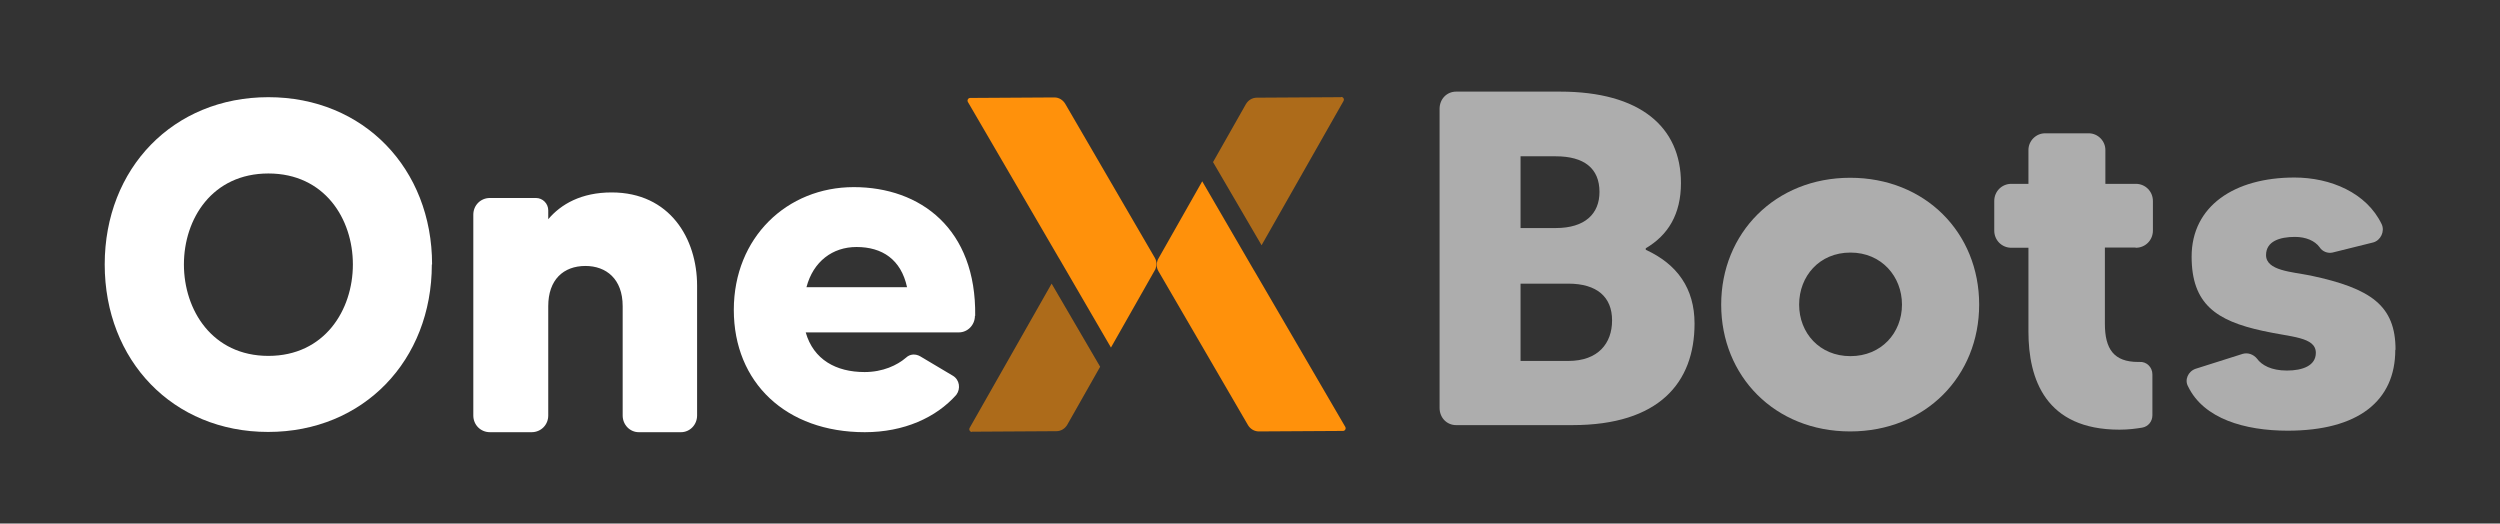 <svg width="191" height="40" viewBox="0 0 191 40" fill="none" xmlns="http://www.w3.org/2000/svg">
<rect x="0" y="0" width="191" height="40" fill="#333333" stroke="none"/>
<path d="M88.489 19.778C88.489 19.778 88.431 19.875 88.431 19.913C88.392 20.029 88.373 20.125 88.373 20.241C88.373 20.396 88.412 20.55 88.489 20.685C88.489 20.685 88.489 20.704 88.508 20.724L95.346 32.479C95.519 32.768 95.827 32.961 96.172 32.961L102.608 32.923C102.761 32.923 102.857 32.749 102.78 32.614L95.826 20.685C95.826 20.685 95.807 20.647 95.788 20.627L91.85 13.852L88.489 19.778ZM88.489 19.778C88.489 19.778 88.431 19.875 88.431 19.913C88.392 20.029 88.373 20.125 88.373 20.241C88.373 20.396 88.412 20.55 88.489 20.685C88.489 20.685 88.489 20.704 88.508 20.724L95.346 32.479C95.519 32.768 95.827 32.961 96.172 32.961L102.608 32.923C102.761 32.923 102.857 32.749 102.78 32.614L95.826 20.685C95.826 20.685 95.807 20.647 95.788 20.627L91.85 13.852L88.489 19.778Z" fill="#FF910B"/>
<path d="M88.239 20.627C88.239 20.627 88.296 20.531 88.296 20.492C88.335 20.376 88.354 20.28 88.354 20.164C88.354 20.01 88.316 19.855 88.239 19.72C88.239 19.72 88.239 19.701 88.219 19.681L81.381 7.926C81.208 7.637 80.901 7.444 80.555 7.444L74.12 7.483C73.966 7.483 73.87 7.656 73.947 7.791L80.901 19.72C80.901 19.72 80.92 19.759 80.939 19.778L84.877 26.553L88.239 20.627ZM88.239 20.627C88.239 20.627 88.296 20.531 88.296 20.492C88.335 20.376 88.354 20.28 88.354 20.164C88.354 20.01 88.316 19.855 88.239 19.72C88.239 19.72 88.239 19.701 88.219 19.681L81.381 7.926C81.208 7.637 80.901 7.444 80.555 7.444L74.12 7.483C73.966 7.483 73.87 7.656 73.947 7.791L80.901 19.72C80.901 19.72 80.92 19.759 80.939 19.778L84.877 26.553L88.239 20.627Z" fill="#FF910B"/>
<path opacity="0.6" d="M102.454 7.425L96.019 7.463C95.673 7.463 95.365 7.656 95.193 7.946L92.676 12.385L96.384 18.736L102.646 7.714C102.723 7.579 102.627 7.405 102.473 7.405L102.454 7.425Z" fill="#FF910B"/>
<path opacity="0.6" d="M74.273 32.981L80.709 32.942C81.054 32.942 81.362 32.749 81.535 32.459L84.051 28.02L80.344 21.67L74.081 32.691C74.004 32.826 74.1 33 74.254 33L74.273 32.981Z" fill="#FF910B"/>
<path d="M32.992 20.203C32.992 27.538 27.767 33 20.486 33C13.206 33 8 27.538 8 20.203C8 12.868 13.225 7.425 20.506 7.425C27.786 7.425 33.011 12.887 33.011 20.203H32.992ZM26.96 20.203C26.96 16.709 24.789 13.254 20.506 13.254C16.222 13.254 14.051 16.709 14.051 20.203C14.051 23.696 16.222 27.19 20.506 27.19C24.789 27.19 26.96 23.696 26.96 20.203Z" fill="white"/>
<path d="M53.258 21.824V31.745C53.258 32.459 52.701 33.019 52.029 33.019H48.801C48.129 33.019 47.572 32.459 47.572 31.745V23.387C47.572 21.303 46.304 20.319 44.729 20.319C43.038 20.319 41.886 21.38 41.886 23.387V31.745C41.886 32.459 41.329 33.019 40.618 33.019H37.429C36.718 33.019 36.161 32.459 36.161 31.745V16.4C36.161 15.686 36.718 15.126 37.429 15.126H40.945C41.463 15.126 41.886 15.551 41.886 16.072V16.748C42.865 15.589 44.422 14.702 46.727 14.702C51.183 14.702 53.258 18.234 53.258 21.824Z" fill="white"/>
<path d="M74.485 24.121C74.485 24.835 73.927 25.395 73.255 25.395H61.556C62.152 27.48 63.881 28.425 66.052 28.425C67.454 28.425 68.549 27.904 69.221 27.325C69.528 27.036 69.951 27.016 70.316 27.229L72.813 28.715C73.313 29.024 73.409 29.699 73.063 30.163C71.526 31.9 69.067 33.019 66.071 33.019C60.039 33.019 56.063 29.217 56.063 23.677C56.063 18.137 60.135 14.296 65.226 14.296C70.316 14.296 74.6 17.481 74.504 24.14L74.485 24.121ZM69.298 21.94C68.837 19.817 67.396 18.871 65.437 18.871C63.612 18.871 62.133 19.971 61.614 21.94H69.298Z" fill="white"/>
<g opacity="0.6">
<path d="M129.463 24.719C129.463 29.236 126.754 32.479 120.127 32.479H111.252C110.522 32.479 109.984 31.9 109.984 31.166V8.313C109.984 7.579 110.522 7 111.252 7H119.186C125.313 7 128.425 9.702 128.425 13.987C128.425 16.361 127.446 17.964 125.736 18.967V19.083C128.137 20.183 129.463 22.036 129.463 24.719ZM116.17 11.922V17.423H118.859C121.106 17.423 122.201 16.323 122.201 14.663C122.201 12.849 121.01 11.941 118.859 11.941H116.17V11.922ZM123.162 24.468C123.162 22.693 122.009 21.67 119.819 21.67H116.17V27.576H119.819C122.105 27.576 123.162 26.225 123.162 24.488V24.468Z" fill="white"/>
<path d="M151.208 23.272C151.208 28.734 147.116 32.961 141.353 32.961C135.591 32.961 131.499 28.734 131.499 23.272C131.499 17.809 135.629 13.582 141.353 13.582C147.078 13.582 151.208 17.771 151.208 23.272ZM145.311 23.272C145.311 21.129 143.755 19.296 141.373 19.296C138.991 19.296 137.454 21.11 137.454 23.272C137.454 25.434 139.01 27.209 141.373 27.209C143.735 27.209 145.311 25.434 145.311 23.272Z" fill="white"/>
<path d="M163.137 18.909H160.813V24.739C160.813 26.669 161.504 27.653 163.349 27.653H163.464C164.002 27.615 164.443 28.059 164.443 28.599V31.726C164.443 32.209 164.117 32.595 163.656 32.672C163.176 32.749 162.638 32.826 161.927 32.826C156.279 32.826 154.973 28.966 154.973 25.337V18.929H153.667C152.937 18.929 152.361 18.35 152.361 17.616V15.358C152.361 14.624 152.937 14.045 153.667 14.045H154.973V11.459C154.973 10.764 155.549 10.185 156.241 10.185H159.583C160.275 10.185 160.851 10.764 160.851 11.459V14.045H163.176C163.906 14.045 164.482 14.624 164.482 15.358V17.616C164.482 18.35 163.906 18.929 163.176 18.929L163.137 18.909Z" fill="white"/>
<path d="M183 26.727C183 30.626 180.176 32.904 174.778 32.904C171.513 32.904 168.362 31.996 167.171 29.526C166.883 29.024 167.171 28.367 167.748 28.174L171.34 27.036C171.743 26.92 172.166 27.074 172.435 27.402C172.8 27.904 173.53 28.31 174.721 28.31C175.912 28.31 176.93 27.943 176.93 26.958C176.93 25.723 175.009 25.762 172.877 25.279C169.323 24.507 167.44 23.233 167.44 19.604C167.44 15.744 170.706 13.563 175.297 13.563C178.044 13.563 180.81 14.721 181.963 17.134C182.212 17.674 181.886 18.369 181.31 18.523L178.198 19.296C177.833 19.373 177.429 19.218 177.218 18.89C176.853 18.388 176.161 18.099 175.335 18.099C174.183 18.099 173.126 18.427 173.126 19.488C173.126 20.685 175.086 20.762 176.526 21.052C181.156 22.036 183.019 23.349 183.019 26.727H183Z" fill="white"/>
</g>
</svg>
